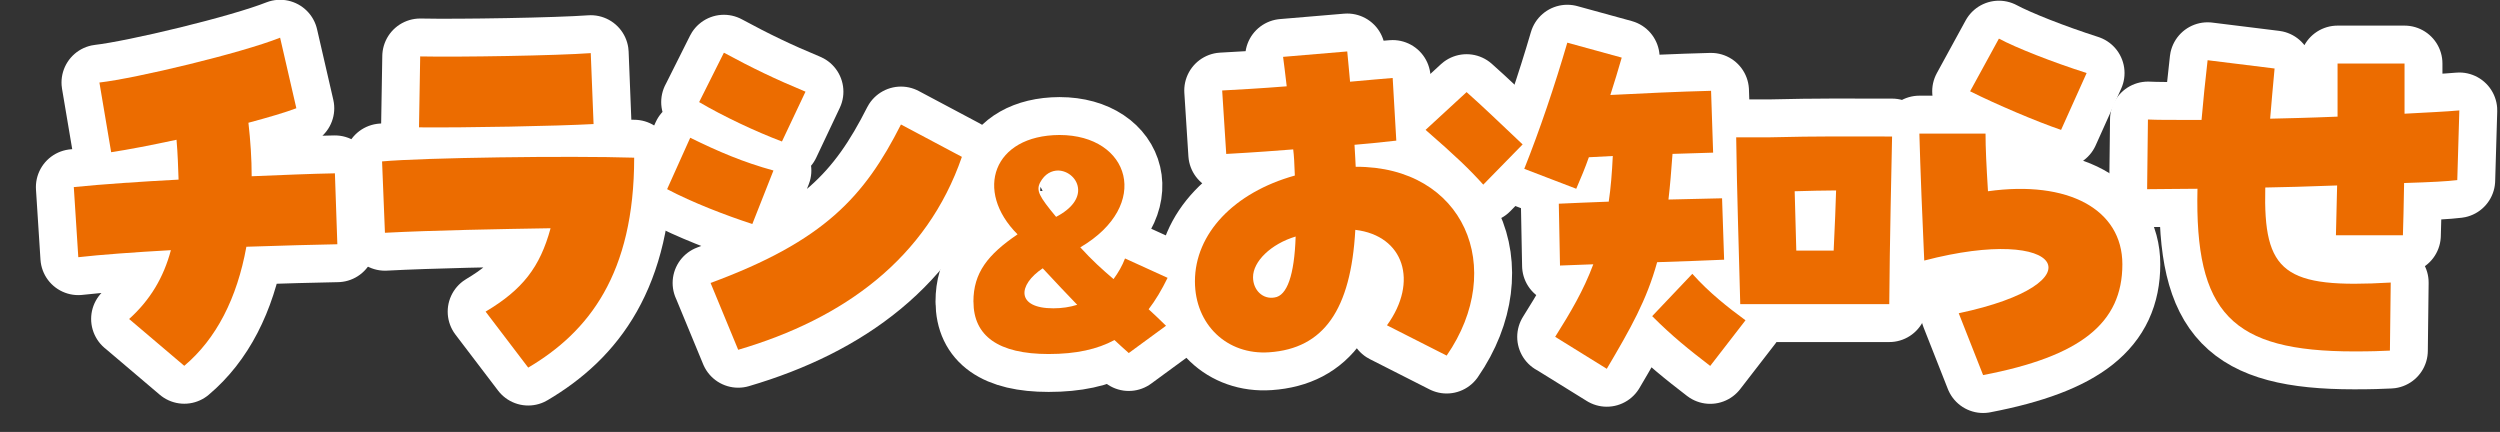 <?xml version="1.0" encoding="UTF-8"?>
<svg id="_レイヤー_2" data-name="レイヤー 2" xmlns="http://www.w3.org/2000/svg" width="461.7" height="79.77" viewBox="0 0 461.7 79.77">
  <rect x="0" y="0" width="461.7" height="79.77" fill="#333333" stroke="none"/>
  <defs>
    <style>
      .cls-1 {
        fill: #ec6c00;
      }

      .cls-2 {
        fill: none;
        stroke: #fff;
        stroke-linecap: round;
        stroke-linejoin: round;
        stroke-width: 14px;
      }
    </style>
  </defs>
  <g id="_レイヤー_1-2" data-name="レイヤー 1">
    <g>
      <g>
        <path class="cls-2" d="M23.84,58.92c3.9-3.52,6.37-7.66,7.72-12.72-6.82.38-13.05.84-17.1,1.3l-.83-12.95c5.4-.54,12.22-1,19.35-1.38-.08-2.3-.15-4.75-.38-7.36-4.65,1-9,1.84-12.07,2.3l-2.17-12.87c6.75-.77,26.24-5.44,33.37-8.28l3,13.03c-2.03.77-5.17,1.69-8.85,2.68.38,3.37.6,6.67.6,9.88,5.7-.23,11.02-.46,15.37-.54l.45,13.1c-3.97.08-10.12.23-16.8.46-1.72,9.5-5.55,17.01-11.47,21.99l-10.2-8.66Z"/>
        <path class="cls-2" d="M89.68,57.55c6.82-4.06,10.05-8.2,12-15.4-9.15.15-21.82.38-30.59.84l-.53-13.18c7.5-.69,34.57-1.07,46.56-.69,0,21.46-8.4,32.18-19.57,38.77l-7.87-10.34ZM77.61,10.42c7.05.15,25.34-.15,31.49-.61l.52,13.1c-6.9.38-23.69.69-32.24.61l.22-13.1Z"/>
        <path class="cls-2" d="M123.2,34.94l4.27-9.5c5.32,2.61,9.82,4.52,15.37,6.05l-3.9,9.88c-4.95-1.61-11.1-3.98-15.75-6.44ZM129.12,18.85l4.57-9.12c5.25,2.84,9.52,4.9,15.07,7.2l-4.35,9.2c-4.87-1.84-10.87-4.67-15.3-7.28ZM131.22,52.26c20.99-7.74,28.42-15.94,35.17-29.27l11.25,5.98c-6.45,18.7-21.74,29.89-41.31,35.63l-5.1-12.34Z"/>
        <path class="cls-2" d="M179.77,55.71c0-5.33,2.64-8.68,8.15-12.43-8.03-8.03-4.53-18.29,7.75-18.35,13.02,0,17.1,12.96,3.84,20.75,2.18,2.4,4.07,4.1,6.14,5.86.86-1.17,1.61-2.46,2.12-3.81l7.86,3.58c-1.09,2.23-2.24,4.16-3.5,5.8,1.03.94,2.07,1.93,3.21,3.05l-6.88,5.04c-.98-.88-1.84-1.64-2.64-2.4-3.16,1.7-7.06,2.58-12.16,2.58-9.29,0-13.88-3.34-13.88-9.67ZM198.94,56.29c-1.89-1.93-3.84-4.04-6.37-6.74-4.65,3.11-4.93,7.39,1.95,7.39,1.61,0,3.1-.23,4.42-.65ZM199.11,35.01c-.06-1.93-1.78-3.46-3.67-3.52-1.2,0-2.47.59-3.33,2.17-.8,1.52-.23,2.58,2.93,6.39,3.04-1.58,4.13-3.46,4.07-5.04Z"/>
        <path class="cls-2" d="M256.15,60.07c5.85-8.05,3.15-16.55-5.85-17.62-.82,14.79-5.85,21.92-15.9,22.61-7.8.54-13.72-5.13-13.72-13.1,0-8.81,7.2-16.4,18.45-19.54-.08-2.3-.15-3.6-.3-4.83-2.92.23-6.9.54-12.37.84l-.75-11.72c2.7-.15,7.12-.38,11.92-.77-.3-2.76-.52-4.14-.67-5.44l11.85-1c.15,1.84.38,3.75.52,5.59,3.3-.31,6.15-.54,7.87-.69l.67,11.57c-3.3.38-5.77.61-7.72.77.15,2.07.15,3.07.22,4.06,20.02-.08,27.97,18.7,16.8,34.87l-11.02-5.59ZM239.28,43.68c-4.57,1.38-7.87,4.6-7.87,7.51,0,2.38,1.8,4.14,3.97,3.75,2.32-.31,3.67-4.14,3.9-11.26ZM263.28,23.98l7.57-6.97c2.7,2.38,6.22,5.75,10.35,9.66l-7.27,7.43c-2.47-2.76-5.1-5.29-10.65-10.11Z"/>
        <path class="cls-2" d="M287.2,62.22c2.85-4.52,5.25-8.58,7.05-13.41-2.17.08-4.2.15-6.15.23l-.22-11.42c2.7-.15,5.85-.23,9.22-.38.38-2.53.6-5.29.75-8.43-1.42.08-2.92.15-4.42.23-.67,1.92-1.5,3.91-2.33,5.82l-9.6-3.68c2.85-7.13,5.62-15.33,7.95-23.3l10.05,2.76c-.67,2.3-1.35,4.6-2.1,6.9,6.22-.31,12.3-.61,18.6-.77l.38,11.42c-2.47.08-4.95.15-7.5.23-.23,3.14-.45,5.9-.75,8.43,3.6-.08,7.05-.15,9.9-.23l.38,11.34c-3.3.15-7.72.31-12.37.46-1.95,7.05-4.87,12.18-9.3,19.69l-9.52-5.9ZM305.12,58.39l7.42-7.82c3.07,3.45,6.67,6.28,9.82,8.58l-6.52,8.43c-3.97-3.06-6.97-5.44-10.72-9.2ZM320.64,25.36h6.15c9.45-.23,13.95-.15,22.64-.15-.08,4.29-.45,19.85-.52,30.96h-27.52c-.3-11.72-.6-20-.75-30.8ZM331.74,46.28h6.9c.22-4.75.38-8.35.45-11.11-2.7,0-4.57.08-7.65.15.07,3.45.22,7.13.3,10.96Z"/>
        <path class="cls-2" d="M361.74,57.85c26.09-5.52,19.42-16.48-6.37-9.73-.3-6.28-.75-17.55-.9-23.45h12.22c0,2.68.15,5.75.45,10.65,14.85-2.07,24.82,3.37,24.82,13.49,0,10.88-7.72,17.01-25.72,20.46l-4.5-11.42ZM363.84,16.86l5.32-9.73c3.15,1.69,9.75,4.29,16.2,6.36l-4.72,10.5c-4.5-1.53-12.07-4.75-16.8-7.13Z"/>
        <path class="cls-2" d="M405.83,34.86c-3.37,0-6.52.08-9.3.08l.15-12.87c1.8.08,3.3.08,9.9.08.3-3.45.67-7.13,1.12-11.03l12.37,1.53c-.3,3.37-.6,6.44-.82,9.27,3.22-.08,6.9-.15,12.45-.38v-9.81h12.37v9.27c4.12-.23,7.65-.38,10.12-.61l-.38,12.87c-1.88.23-4.65.38-9.82.54-.07,4.67-.15,7.13-.22,9.65h-12.37c.08-3.29.15-6.36.22-9.2-5.92.23-9.75.31-13.27.38-.38,15.79,3.45,18.7,23.17,17.55l-.15,12.57c-1.72.08-3.37.15-6.6.15-22.64,0-29.47-7.05-28.94-30.04Z"/>
      </g>
      <g>
        <path class="cls-1" d="M23.84,58.92c3.9-3.52,6.37-7.66,7.72-12.72-6.82.38-13.05.84-17.1,1.3l-.83-12.95c5.4-.54,12.22-1,19.35-1.38-.08-2.3-.15-4.75-.38-7.36-4.65,1-9,1.84-12.07,2.3l-2.17-12.87c6.75-.77,26.24-5.44,33.37-8.28l3,13.03c-2.03.77-5.17,1.69-8.85,2.68.38,3.37.6,6.67.6,9.88,5.7-.23,11.02-.46,15.37-.54l.45,13.1c-3.97.08-10.12.23-16.8.46-1.72,9.5-5.55,17.01-11.47,21.99l-10.2-8.66Z"/>
        <path class="cls-1" d="M89.68,57.55c6.82-4.06,10.05-8.2,12-15.4-9.15.15-21.82.38-30.59.84l-.53-13.18c7.5-.69,34.57-1.07,46.56-.69,0,21.46-8.4,32.18-19.57,38.77l-7.87-10.34ZM77.61,10.42c7.05.15,25.34-.15,31.49-.61l.52,13.1c-6.9.38-23.69.69-32.24.61l.22-13.1Z"/>
        <path class="cls-1" d="M123.2,34.94l4.27-9.5c5.32,2.61,9.82,4.52,15.37,6.05l-3.9,9.88c-4.95-1.61-11.1-3.98-15.75-6.44ZM129.12,18.85l4.57-9.12c5.25,2.84,9.52,4.9,15.07,7.2l-4.35,9.2c-4.87-1.84-10.87-4.67-15.3-7.28ZM131.22,52.26c20.99-7.74,28.42-15.94,35.17-29.27l11.25,5.98c-6.45,18.7-21.74,29.89-41.31,35.63l-5.1-12.34Z"/>
        <path class="cls-1" d="M179.77,55.71c0-5.33,2.64-8.68,8.15-12.43-8.03-8.03-4.53-18.29,7.75-18.35,13.02,0,17.1,12.96,3.84,20.75,2.18,2.4,4.07,4.1,6.14,5.86.86-1.17,1.61-2.46,2.12-3.81l7.86,3.58c-1.09,2.23-2.24,4.16-3.5,5.8,1.03.94,2.07,1.93,3.21,3.05l-6.88,5.04c-.98-.88-1.84-1.64-2.64-2.4-3.16,1.7-7.06,2.58-12.16,2.58-9.29,0-13.88-3.34-13.88-9.67ZM198.94,56.29c-1.89-1.93-3.84-4.04-6.37-6.74-4.65,3.11-4.93,7.39,1.95,7.39,1.61,0,3.1-.23,4.42-.65ZM199.11,35.01c-.06-1.93-1.78-3.46-3.67-3.52-1.2,0-2.47.59-3.33,2.17-.8,1.52-.23,2.58,2.93,6.39,3.04-1.58,4.13-3.46,4.07-5.04Z"/>
        <path class="cls-1" d="M256.15,60.07c5.85-8.05,3.15-16.55-5.85-17.62-.82,14.79-5.85,21.92-15.9,22.61-7.8.54-13.72-5.13-13.72-13.1,0-8.81,7.2-16.4,18.45-19.54-.08-2.3-.15-3.6-.3-4.83-2.92.23-6.9.54-12.37.84l-.75-11.72c2.7-.15,7.12-.38,11.92-.77-.3-2.76-.52-4.14-.67-5.44l11.85-1c.15,1.84.38,3.75.52,5.59,3.3-.31,6.15-.54,7.87-.69l.67,11.57c-3.3.38-5.77.61-7.72.77.15,2.07.15,3.07.22,4.06,20.02-.08,27.97,18.7,16.8,34.87l-11.02-5.59ZM239.28,43.68c-4.57,1.38-7.87,4.6-7.87,7.51,0,2.38,1.8,4.14,3.97,3.75,2.32-.31,3.67-4.14,3.9-11.26ZM263.28,23.98l7.57-6.97c2.7,2.38,6.22,5.75,10.35,9.66l-7.27,7.43c-2.47-2.76-5.1-5.29-10.65-10.11Z"/>
        <path class="cls-1" d="M287.2,62.22c2.85-4.52,5.25-8.58,7.05-13.41-2.17.08-4.2.15-6.15.23l-.22-11.42c2.7-.15,5.85-.23,9.22-.38.38-2.53.6-5.29.75-8.43-1.42.08-2.92.15-4.42.23-.67,1.92-1.5,3.91-2.33,5.82l-9.6-3.68c2.85-7.13,5.62-15.33,7.95-23.3l10.05,2.76c-.67,2.3-1.35,4.6-2.1,6.9,6.22-.31,12.3-.61,18.6-.77l.38,11.42c-2.47.08-4.95.15-7.5.23-.23,3.14-.45,5.9-.75,8.43,3.6-.08,7.05-.15,9.9-.23l.38,11.34c-3.3.15-7.72.31-12.37.46-1.95,7.05-4.87,12.18-9.3,19.69l-9.52-5.9ZM305.12,58.39l7.42-7.82c3.07,3.45,6.67,6.28,9.82,8.58l-6.52,8.43c-3.97-3.06-6.97-5.44-10.72-9.2ZM320.64,25.36h6.15c9.45-.23,13.95-.15,22.64-.15-.08,4.29-.45,19.85-.52,30.96h-27.52c-.3-11.72-.6-20-.75-30.8ZM331.74,46.28h6.9c.22-4.75.38-8.35.45-11.11-2.7,0-4.57.08-7.65.15.07,3.45.22,7.13.3,10.96Z"/>
        <path class="cls-1" d="M361.74,57.85c26.09-5.52,19.42-16.48-6.37-9.73-.3-6.28-.75-17.55-.9-23.45h12.22c0,2.68.15,5.75.45,10.65,14.85-2.07,24.82,3.37,24.82,13.49,0,10.88-7.72,17.01-25.72,20.46l-4.5-11.42ZM363.84,16.86l5.32-9.73c3.15,1.69,9.75,4.29,16.2,6.36l-4.72,10.5c-4.5-1.53-12.07-4.75-16.8-7.13Z"/>
        <path class="cls-1" d="M405.83,34.86c-3.37,0-6.52.08-9.3.08l.15-12.87c1.8.08,3.3.08,9.9.08.3-3.45.67-7.13,1.12-11.03l12.37,1.53c-.3,3.37-.6,6.44-.82,9.27,3.22-.08,6.9-.15,12.45-.38v-9.81h12.37v9.27c4.12-.23,7.65-.38,10.12-.61l-.38,12.87c-1.88.23-4.65.38-9.82.54-.07,4.67-.15,7.13-.22,9.65h-12.37c.08-3.29.15-6.36.22-9.2-5.92.23-9.75.31-13.27.38-.38,15.79,3.45,18.7,23.17,17.55l-.15,12.57c-1.72.08-3.37.15-6.6.15-22.64,0-29.47-7.05-28.94-30.04Z"/>
      </g>
    </g>
  </g>
</svg>